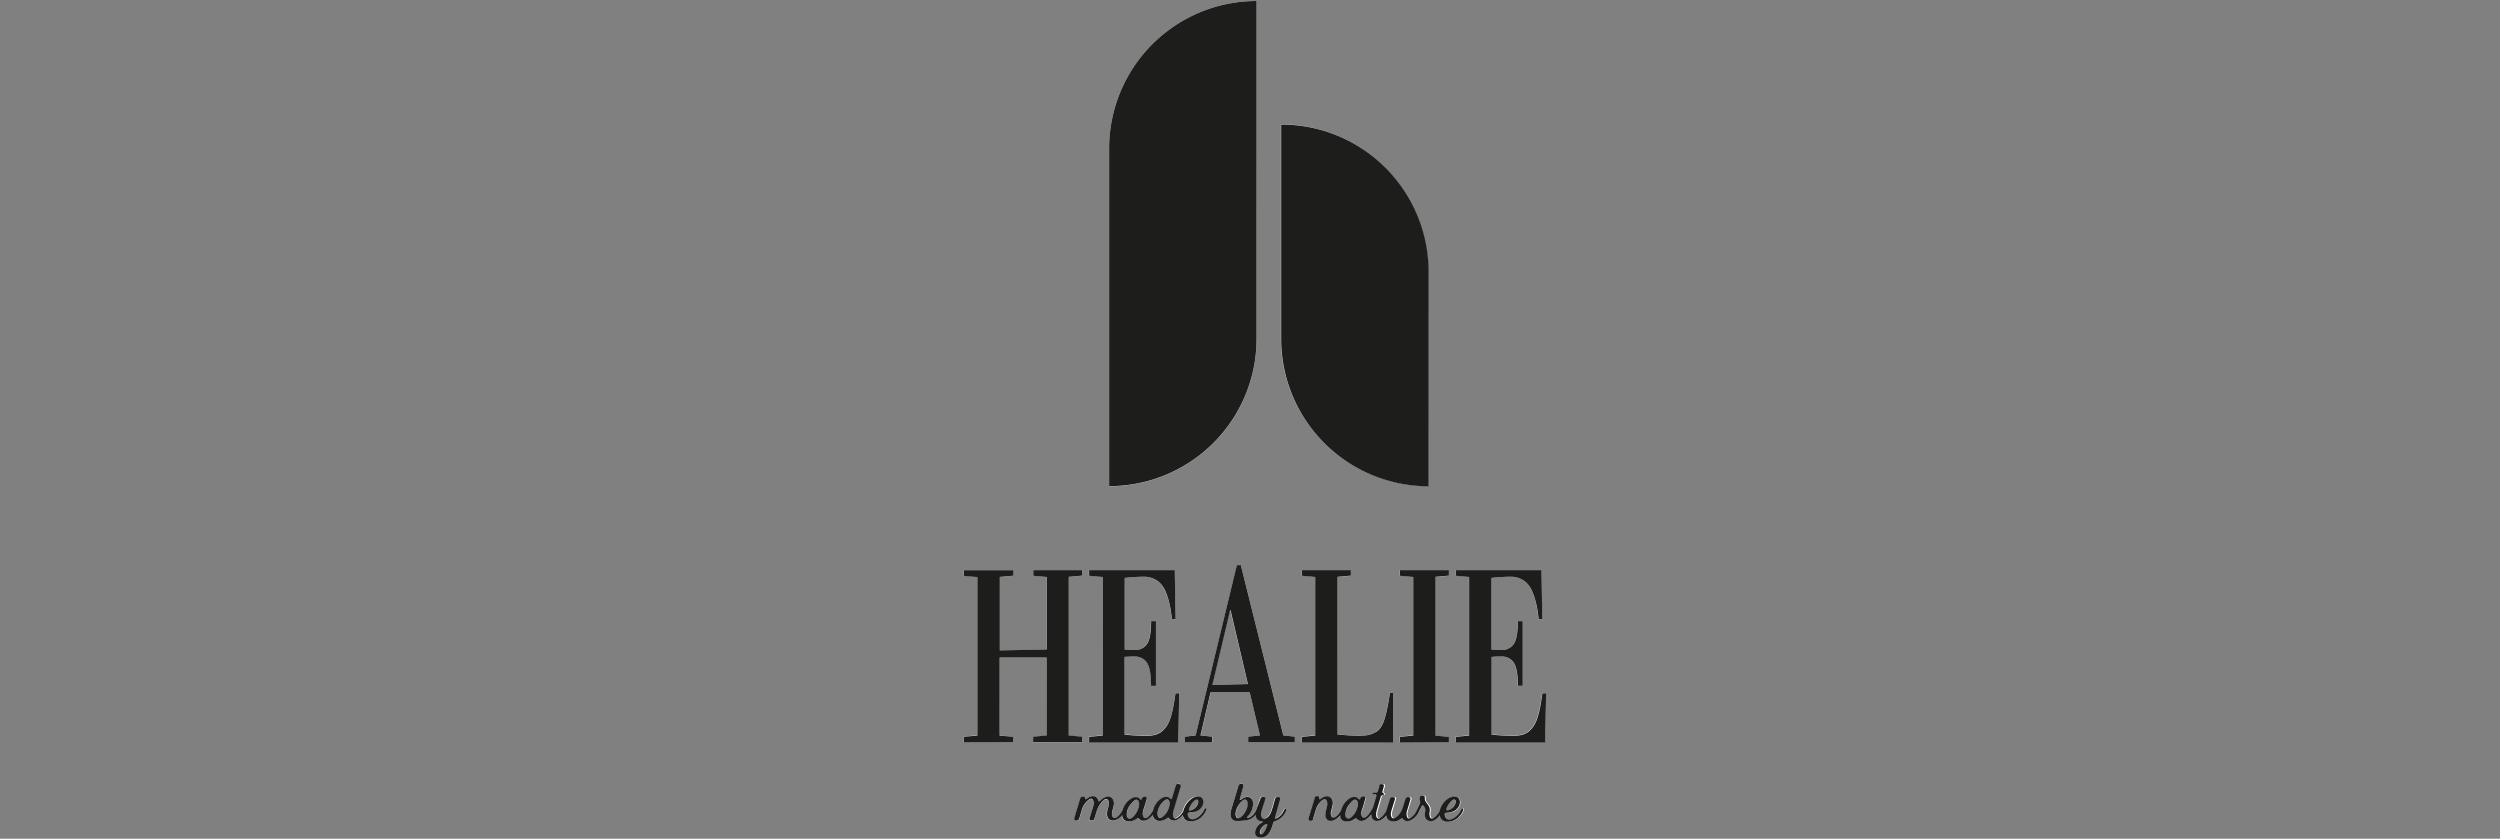 <svg id="Layer_1" data-name="Layer 1" xmlns="http://www.w3.org/2000/svg" xmlns:xlink="http://www.w3.org/1999/xlink" viewBox="0 0 884.78 296.83"><rect x="0" y="0" width="884.78" height="296.83" fill="#808080" stroke="none"/><defs><style>.cls-1{fill:none;}.cls-2{clip-path:url(#clip-path);}.cls-3{fill:#fff;}.cls-4{fill:#1d1d1b;}</style><clipPath id="clip-path"><rect class="cls-1" x="341.14" y="0.36" width="205.95" height="296.11"/></clipPath></defs><g id="Layer_2" data-name="Layer 2"><g id="Layer_1-2" data-name="Layer 1-2"><g id="Layer_2-2" data-name="Layer 2-2"><g id="Layer_1-2-2" data-name="Layer 1-2-2"><g class="cls-2"><path class="cls-3" d="M480.52,284.93a7,7,0,0,1-2.17,4.27,2.62,2.62,0,0,1-1,.6.76.76,0,0,1-1-.43s0,0,0-.05h0a1.12,1.12,0,0,1-.1-.31l-.07-.67a5.78,5.78,0,0,1,1.51-3.77,11,11,0,0,1,.93-1,3.55,3.55,0,0,1,.31-.23.89.89,0,0,1,1.26,0h0a.85.85,0,0,1,.25.51,2.24,2.24,0,0,1,.1,1.06m31.3,1.35a7,7,0,0,1,1.77-2.7,3,3,0,0,1,.55-.39.59.59,0,0,1,.82.14.52.52,0,0,1,.11.32,1.41,1.41,0,0,1,0,.29,2.27,2.27,0,0,1-.29,1.05,3.51,3.51,0,0,1-2.26,1.86,1,1,0,0,1-.57.05.3.3,0,0,1-.24-.29,1.91,1.91,0,0,1,.06-.33m6-.05a.32.32,0,0,0-.41.12c-.14.21-.24.42-.36.64a6.27,6.27,0,0,1-2.62,2.7,3.23,3.23,0,0,1-1.13.39,1.5,1.5,0,0,1-1.6-.72,2,2,0,0,1-.28-.75c-.07-.64.07-.88.71-.91a5,5,0,0,0,.76-.1,11,11,0,0,0,1.28-.22,3.9,3.9,0,0,0,2.67-2.84,2.8,2.8,0,0,0,0-1A1.72,1.72,0,0,0,515.3,282a3,3,0,0,0-1.08.07A5.2,5.2,0,0,0,512,283.3a7.49,7.49,0,0,0-1.91,3,6.93,6.93,0,0,0-.2.75,7,7,0,0,1-1.81,2.19,2.38,2.38,0,0,1-.75.41.7.7,0,0,1-.76-.27,1.77,1.77,0,0,1-.26-.67,3,3,0,0,1,0-1.39,2.89,2.89,0,0,0-.53-2.41l-.71-1a2.06,2.06,0,0,1-.48-1.56c.07-.59-.2-.81-.79-.79h-.15a.79.79,0,0,0-.81.75,1.71,1.71,0,0,0,.05,1,1.79,1.79,0,0,1-.12,1.43c-.24.56-.5,1.1-.79,1.63,0,.08-.07.17-.1.25a3.9,3.9,0,0,1-.19.35,6.43,6.43,0,0,1-1.35,1.88,3.75,3.75,0,0,1-1,.72.66.66,0,0,1-.91-.21h0v-.1a1.82,1.82,0,0,1-.29-.93,4.57,4.57,0,0,1,.24-1.72c.36-1.1.69-2.2,1.05-3.33a3.5,3.5,0,0,0,.15-.64.47.47,0,0,0-.34-.5,1.06,1.06,0,0,0-1.39.55v0a.64.64,0,0,0-.06.18c-.19.55-.35,1.13-.52,1.68s-.39,1.19-.6,1.77a6.37,6.37,0,0,1-2,2.75,2.36,2.36,0,0,1-.81.47.82.82,0,0,1-1-.43,2,2,0,0,1-.21-.84,4.2,4.2,0,0,1,.24-1.57c.34-1.13.69-2.27,1.05-3.4a4,4,0,0,1,.15-.57.5.5,0,0,0-.3-.62.31.31,0,0,0-.19,0,1.51,1.51,0,0,0-.52,0,.74.74,0,0,0-.67.47,1.66,1.66,0,0,0-.12.31c-.41,1.27-.75,2.51-1.17,3.77a2,2,0,0,0-.09.33,7.77,7.77,0,0,1-1.65,2.13,2.81,2.81,0,0,1-.76.51.83.83,0,0,1-1-.41,1.75,1.75,0,0,1-.19-.84,5.18,5.18,0,0,1,.26-1.79l1.29-4.35a2,2,0,0,1,.09-.33.76.76,0,0,1,.63-.55,1.29,1.29,0,0,0,.38-.12.24.24,0,0,0,.14-.32h0a.23.23,0,0,0-.07-.1.61.61,0,0,0-.16-.12c-.39-.29-.43-.33-.31-.76s.25-.91.4-1.36a2.2,2.2,0,0,0,.1-.57.47.47,0,0,0-.31-.48,1.1,1.1,0,0,0-1.43.62h0v.07l-.22.7c-.12.4-.24.81-.38,1.21a.68.68,0,0,1-.69.53h-.45a1.13,1.13,0,0,0-.41.05.38.38,0,0,0-.31.31c0,.18.09.26.29.28a2.57,2.57,0,0,0,.4.06,1,1,0,0,1,.34,0c.26.05.35.21.31.48a1.83,1.83,0,0,1-.15.52c-.37,1.28-.75,2.57-1.15,3.84h0c-.14.22-.29.41-.41.62A8.74,8.74,0,0,1,484,289a2.61,2.61,0,0,1-.72.51.75.75,0,0,1-1-.22.53.53,0,0,1-.08-.17,2.26,2.26,0,0,1-.27-1,4.34,4.34,0,0,1,.24-1.51c.36-1.12.76-2.26,1-3.39a2.88,2.88,0,0,0,.17-.64.46.46,0,0,0-.29-.49,1.12,1.12,0,0,0-1.43.49l-.15.31c-.09.19-.25.21-.43.06a.52.52,0,0,1-.18-.18,2,2,0,0,0-2-.53,3.5,3.5,0,0,0-1.23.55,7,7,0,0,0-2.64,3.51,5.22,5.22,0,0,0-.18.56,6.83,6.83,0,0,1-1.28,1.78,3.4,3.4,0,0,1-1,.76.83.83,0,0,1-1.14-.26l-.06-.12a2.08,2.08,0,0,1-.24-.84,4.11,4.11,0,0,1,.07-.86l.31-1.17a10,10,0,0,0,.34-1.63,2.84,2.84,0,0,0-.17-1.26,2,2,0,0,0-2.22-1.29,3.64,3.64,0,0,0-1.51.62c-.2.12-.36.27-.55.36a.18.18,0,0,1-.25,0,.19.19,0,0,1,0-.12,1.82,1.82,0,0,1,0-.33.53.53,0,0,0-.5-.55,1,1,0,0,0-1.27.63.64.64,0,0,0,0,.07v.24l-2.18,6.47a4.54,4.54,0,0,0-.12.53.53.53,0,0,0,.41.55,1.06,1.06,0,0,0,1.37-.61h0v-.15l.42-1.5.51-1.68a6.69,6.69,0,0,1,1.82-2.91,2.66,2.66,0,0,1,1-.65.76.76,0,0,1,.93.29,2,2,0,0,1,.31.95,3.75,3.75,0,0,1-.07,1c-.1.43-.22.83-.31,1.24a7.91,7.91,0,0,0-.29,1.74,1.24,1.24,0,0,0,.05.43,1.63,1.63,0,0,0,.12.53,1.73,1.73,0,0,0,1.76,1.36,3,3,0,0,0,1.29-.29,6,6,0,0,0,2.09-1.7,1.61,1.61,0,0,0,0,.31,2,2,0,0,0,1.89,1.84,4.37,4.37,0,0,0,2.34-.35,6.63,6.63,0,0,0,.81-.48c.45-.29.65-.36,1,.1a1.86,1.86,0,0,0,1.51.57,3.16,3.16,0,0,0,1.46-.48,6.51,6.51,0,0,0,1.93-1.84,3.45,3.45,0,0,0,.28,1.27,1.83,1.83,0,0,0,1.66,1.07,2.91,2.91,0,0,0,1.5-.35,6.33,6.33,0,0,0,1.91-1.66,3.1,3.1,0,0,0,.1.53,2,2,0,0,0,1.51,1.51,3.33,3.33,0,0,0,2.18-.07,5.85,5.85,0,0,0,1.19-.62c.45-.33.65-.41,1,.07a1.85,1.85,0,0,0,1.7.62,2.87,2.87,0,0,0,1.27-.43,6.55,6.55,0,0,0,2.7-3.13c0-.07.06-.14.09-.21s.11-.21.15-.29c.19-.31.54-1.05.68-1.31s.34-.29.53-.08a2.24,2.24,0,0,1,.65,1.89,4.9,4.9,0,0,0-.12,1.08,3,3,0,0,0,0,.67,2.08,2.08,0,0,0,2.27,1.86l.35-.07a3.78,3.78,0,0,0,1.65-.88,7.45,7.45,0,0,0,1-1.17h0a2.39,2.39,0,0,0,1.76,2.15,3.68,3.68,0,0,0,1.32.15,5.83,5.83,0,0,0,3.49-1.4,6.92,6.92,0,0,0,1.8-2.48,1.66,1.66,0,0,0,.14-.43.33.33,0,0,0-.16-.35M448.61,292a7.91,7.91,0,0,1-1.36,2.72,1.6,1.6,0,0,1-.46.4c-.35.24-.69.1-.75-.35v-.22a2,2,0,0,1,.21-.95,4.1,4.1,0,0,1,1.94-2l.19-.07a.25.25,0,0,1,.28.21.81.81,0,0,1,0,.22m-9-3.13a2.83,2.83,0,0,1-.81.57.83.83,0,0,1-1.15-.18h0a.86.86,0,0,1-.14-.29,2.42,2.42,0,0,1-.14-1.38,6.08,6.08,0,0,1,.64-2,6.76,6.76,0,0,1,1.72-2.18,2.26,2.26,0,0,1,.67-.43.76.76,0,0,1,.91.24,1.63,1.63,0,0,1,.33.79,3,3,0,0,1,0,.6,2.15,2.15,0,0,1-.07.67,7.16,7.16,0,0,1-2,3.56m15.22-2.57a.25.25,0,0,0-.24,0,.85.85,0,0,0-.31.41,9.26,9.26,0,0,1-.76,1.34,5.69,5.69,0,0,1-1.45,1.36,3.32,3.32,0,0,1-.6.29c-.31.09-.5-.05-.45-.36s.11-.43.16-.65c.5-1.76,1-3.53,1.51-5.28a3.82,3.82,0,0,0,.15-.67.51.51,0,0,0-.37-.62h-.73a.68.68,0,0,0-.55.43,2.41,2.41,0,0,0-.16.45c-.2.7-.41,1.41-.6,2.13a25.11,25.11,0,0,1-.86,2.53,5.13,5.13,0,0,1-.75,1.25,2.71,2.71,0,0,1-1.22.81,1.07,1.07,0,0,1-1.38-.6v-.1a1.82,1.82,0,0,1-.14-.83,5.2,5.2,0,0,1,.26-1.51c.38-1.14.76-2.26,1.12-3.44a5.66,5.66,0,0,0,.15-.59.48.48,0,0,0-.39-.55,1.09,1.09,0,0,0-1.4.65h0a.31.31,0,0,1,0,.19l-1.15,3.44v.1a1.63,1.63,0,0,0-.11.23,9.07,9.07,0,0,1-.76,1.27,3.9,3.9,0,0,1-1.86,1.39l-.38.07c-.05,0-.14,0-.16-.07a.21.21,0,0,1,0-.19,1.86,1.86,0,0,1,.33-.41,10.79,10.79,0,0,0,1-1.43,6.22,6.22,0,0,0,.75-2.89,3.17,3.17,0,0,0-.26-1.32,1.81,1.81,0,0,0-1.7-1.07,2.38,2.38,0,0,0-1.12.21,6.15,6.15,0,0,0-1,.57c-.17.1-.31.34-.53.22s-.07-.41,0-.6c.34-1.22.7-2.41,1-3.6a4.11,4.11,0,0,0,.17-.57c.14-.63-.09-.89-.76-.86h-.15a.8.8,0,0,0-.8.59,4.3,4.3,0,0,0-.2.57c-.75,2.58-1.55,5.16-2.34,7.77a6.72,6.72,0,0,0-.28,1.55,4.45,4.45,0,0,0,.12,1.15,1.85,1.85,0,0,0,1.86,1.51h1.24c.4,0,.84-.05,1.27-.09s.88-.09,1.31-.17a4.88,4.88,0,0,0,3.07-1.92,2.49,2.49,0,0,0,.21,1,1.82,1.82,0,0,0,1.27,1.17,2.55,2.55,0,0,0,.67.12l.31.07a.13.13,0,0,1,.08.16v.06l-.57.35a4.2,4.2,0,0,0-2,2.54,3,3,0,0,0-.12,1.19,1.59,1.59,0,0,0,1,1.24,1.82,1.82,0,0,0,1,.17,3.34,3.34,0,0,0,2-.64,4.39,4.39,0,0,0,1.1-1.25,11,11,0,0,0,1.15-2.76c.23-1,.23-1,1.14-1.29a6.25,6.25,0,0,0,3.5-3.56,1,1,0,0,0,.08-.46.28.28,0,0,0-.22-.24m-41-1.31a6.43,6.43,0,0,1-2.58,4.3,1.91,1.91,0,0,1-.59.29.77.77,0,0,1-.82-.31,1.68,1.68,0,0,1-.31-.89,2,2,0,0,1,0-.91,6.53,6.53,0,0,1,2.36-4,2.68,2.68,0,0,1,.69-.41.7.7,0,0,1,.89.27,1.91,1.91,0,0,1,.29.59V284a3.09,3.09,0,0,1,0,.43,2.16,2.16,0,0,1,0,.36m-10.75,0A7.18,7.18,0,0,1,401,289.1a2.68,2.68,0,0,1-1,.59.76.76,0,0,1-1-.42s0,0,0-.07h0a1.58,1.58,0,0,1-.09-.31l-.07-.67a5.78,5.78,0,0,1,1.51-3.78,11.89,11.89,0,0,1,.93-.95,2.34,2.34,0,0,1,.31-.24.91.91,0,0,1,1.26,0,.85.85,0,0,1,.25.51,2.24,2.24,0,0,1,.1,1.06m17.56,1.33a7.05,7.05,0,0,1,1.77-2.7,3.12,3.12,0,0,1,.56-.39.59.59,0,0,1,.82.14.63.63,0,0,1,.1.32,1.41,1.41,0,0,1,0,.29,2.38,2.38,0,0,1-.28,1.05,3.53,3.53,0,0,1-2.27,1.86,1,1,0,0,1-.57,0,.3.3,0,0,1-.24-.29,1.3,1.3,0,0,1,.07-.33m6,0a.32.32,0,0,0-.41.12c-.14.21-.24.42-.36.64a6.21,6.21,0,0,1-2.62,2.7,3.23,3.23,0,0,1-1.13.39,1.5,1.5,0,0,1-1.6-.72,2,2,0,0,1-.28-.75c-.07-.64.07-.88.75-.91a5,5,0,0,0,.76-.1,9.25,9.25,0,0,0,1.16-.26,3.89,3.89,0,0,0,2.68-2.84,2.8,2.8,0,0,0,0-1,1.72,1.72,0,0,0-1.51-1.51,3,3,0,0,0-1.08.07,5.15,5.15,0,0,0-2.26,1.22,7.65,7.65,0,0,0-2,3.06c-.07.21-.13.43-.18.65a6.06,6.06,0,0,1-1.76,2.19,2.68,2.68,0,0,1-.69.41.69.69,0,0,1-.88-.27,1.36,1.36,0,0,1-.24-.55,2.9,2.9,0,0,1,0-1.31c.08-.38.18-.75.27-1.12.75-2.42,1.45-4.82,2.18-7.24l.21-.71c.14-.68-.08-.92-.75-.92h0a.89.89,0,0,0-.75.63c-.07.19-.15.41-.21.62l-1.08,3.77a1.84,1.84,0,0,1-.21.55.19.19,0,0,1-.25.08h0a1.71,1.71,0,0,1-.26-.21,1.87,1.87,0,0,0-1.51-.6,2.58,2.58,0,0,0-1.41.38,6.81,6.81,0,0,0-3.19,4.39h0a8.74,8.74,0,0,1-1.57,2.15,2.76,2.76,0,0,1-.75.51.75.75,0,0,1-1-.24,1.09,1.09,0,0,1-.08-.15,2.07,2.07,0,0,1-.26-1,3.89,3.89,0,0,1,.24-1.51c.35-1.12.71-2.26,1.05-3.39a4.61,4.61,0,0,0,.16-.64.46.46,0,0,0-.28-.49,1.13,1.13,0,0,0-1.44.49l-.14.3a.25.25,0,0,1-.32.15.18.18,0,0,1-.11-.08.44.44,0,0,1-.19-.19,2,2,0,0,0-2-.52,3.45,3.45,0,0,0-1.22.55,7,7,0,0,0-2.76,3.47,3.5,3.5,0,0,0-.17.55,7.46,7.46,0,0,1-1.67,2.12,2.08,2.08,0,0,1-.59.43.83.83,0,0,1-1.15-.25h0a.55.55,0,0,1-.08-.15,1.83,1.83,0,0,1-.21-1.1,3.13,3.13,0,0,1,.12-.86c.09-.41.21-.75.31-1.17a6.51,6.51,0,0,0,.26-1.24,3,3,0,0,0-.21-1.46,2,2,0,0,0-2.15-1.22,3.49,3.49,0,0,0-1.25.46,4.75,4.75,0,0,0-1.09.86l-.36.31a.27.27,0,0,1-.36-.1c-.1-.17-.14-.35-.24-.55a1.89,1.89,0,0,0-2-1.12,3.23,3.23,0,0,0-1.14.36c-.24.14-.48.31-.76.47a1.58,1.58,0,0,1-.36.2c-.09.07-.21,0-.23-.12l-.08-.41a.37.37,0,0,0-.31-.31,1.06,1.06,0,0,0-1.39.55v.12a1.6,1.6,0,0,1-.07.19l-1.94,6.54a4.51,4.51,0,0,0-.09.53.47.47,0,0,0,.26.45,1.09,1.09,0,0,0,1.45-.49,5,5,0,0,0,.22-.65c.29-.93.55-1.87.84-2.82a7.08,7.08,0,0,1,2.18-3.25,3.68,3.68,0,0,1,.63-.39.7.7,0,0,1,.84.22,1.63,1.63,0,0,1,.33.72,3.75,3.75,0,0,1,.07,1,9.38,9.38,0,0,1-.33,1.29c-.36,1.15-.76,2.27-1.08,3.44-.26.81,0,1.1.81,1a.87.87,0,0,0,.82-.6,2.4,2.4,0,0,1,.12-.38l.57-1.87a13.32,13.32,0,0,1,1-2.41,7.89,7.89,0,0,1,1.51-1.84,2.32,2.32,0,0,1,.67-.45.75.75,0,0,1,.86.19,1.49,1.49,0,0,1,.36.62,2.53,2.53,0,0,1,.07,1.19L392,286.4a6.29,6.29,0,0,0-.31,1.72,2.63,2.63,0,0,0,.17,1,1.89,1.89,0,0,0,2.08,1.32,2.66,2.66,0,0,0,1-.27,5.63,5.63,0,0,0,2.1-1.71v.34a2,2,0,0,0,1.89,1.84,4.37,4.37,0,0,0,2.34-.35,8.45,8.45,0,0,0,.82-.49c.45-.28.64-.35,1.05.1a1.78,1.78,0,0,0,1.51.57,3.27,3.27,0,0,0,1.46-.47,6.4,6.4,0,0,0,1.76-1.6v.06a2.4,2.4,0,0,0,2.68,2.07h.14a4.5,4.5,0,0,0,1.86-.71c.17-.1.31-.22.5-.31a.37.37,0,0,1,.52,0l0,0h0a1.54,1.54,0,0,1,.17.19,2,2,0,0,0,2,.67,3.65,3.65,0,0,0,1.1-.45,6.47,6.47,0,0,0,1.7-1.56v.05a2.39,2.39,0,0,0,1.76,2.15,3.41,3.41,0,0,0,1.31.14,5.75,5.75,0,0,0,3.3-1.36,6.92,6.92,0,0,0,1.8-2.48,1.66,1.66,0,0,0,.14-.43.34.34,0,0,0-.17-.36m78.78-190A52.17,52.17,0,0,0,453.33,44v75.88h0A52.17,52.17,0,0,0,505.51,172ZM444.72.36V120h0a52.15,52.15,0,0,1-52.17,52.1V52.47h0A52.17,52.17,0,0,1,444.72.36m70.42,262.32v-2l4.74-.42V204.15l-4.74-.43v-1.94h30.37l.31,17.36h-1.3c-.25-1.94-.5-3.58-.75-4.93a27.61,27.61,0,0,0-1.19-4.08,10.81,10.81,0,0,0-1.81-3.27,7.84,7.84,0,0,0-2.64-2,8.79,8.79,0,0,0-3.78-.76,62.63,62.63,0,0,0-6.56.43v25.36a29,29,0,0,0,3.36.13,5.09,5.09,0,0,0,4.62-2.2c.92-1.44,1.39-4.13,1.39-8h1.7v22.91h-1.72q0-5.8-1.4-8.1a5,5,0,0,0-4.6-2.27,29,29,0,0,0-3.36.13V259.9q3.9.41,7.83.42a11.64,11.64,0,0,0,3.21-.41,5.92,5.92,0,0,0,2.41-1.34,9.69,9.69,0,0,0,1.72-2.11,13.13,13.13,0,0,0,1.25-3,35.8,35.8,0,0,0,.88-3.68c.23-1.22.46-2.73.71-4.52h1.35l-.34,17.41Zm-19.78,0v-2l4.74-.42V204.15l-4.74-.43v-1.94h17.35v2l-4.75.43v56.15l4.75.42v2Zm-34.7,0v-2l4.74-.42V204.15l-4.74-.43v-1.94h17.39v2l-4.75.43V259.9q5,.47,6.87.47a27.37,27.37,0,0,0,3-.13,8.23,8.23,0,0,0,2.34-.55,10.34,10.34,0,0,0,1.79-.9,4.78,4.78,0,0,0,1.37-1.46,12,12,0,0,0,1-2,27.36,27.36,0,0,0,1.05-3.77c.43-1.87.81-4,1.14-6.33h1.05v17.43ZM429,242.45l12.59-.34-6.19-26.22h-.13Zm-9.62,20.23v-2l3.78-.42L437.78,200h1.36l15.08,60.29,4.07.42v2H441.78v-2l4.16-.42L442.3,245H428.49l-3.57,15.29,4.15.42v2Zm-34,0v-2l4.75-.42V204.15l-4.75-.43v-1.94h30.35l.31,17.36h-1.3c-.24-1.94-.5-3.58-.75-4.93a27.72,27.72,0,0,0-1.22-4.08,11.38,11.38,0,0,0-1.81-3.27,7.78,7.78,0,0,0-2.65-2,8.75,8.75,0,0,0-3.77-.76,62.65,62.65,0,0,0-6.57.43v25.36a29,29,0,0,0,3.36.13,5.11,5.11,0,0,0,4.63-2.2c.92-1.44,1.38-4.13,1.38-8h1.76v22.91h-1.7c0-3.87-.46-6.57-1.4-8.1a5,5,0,0,0-4.64-2.27,29,29,0,0,0-3.36.13V259.9q3.9.41,7.83.42a11.64,11.64,0,0,0,3.21-.41,5.92,5.92,0,0,0,2.41-1.34,10,10,0,0,0,1.73-2.11,14.05,14.05,0,0,0,1.24-3,35.8,35.8,0,0,0,.88-3.68c.23-1.22.47-2.73.71-4.52h1.33L417,262.67Zm-44.28,0v-2l4.75-.42V204.15l-4.75-.43v-1.94h17.39v2l-4.75.43v26l16.6-.34V204.16l-4.75-.43v-2H383v2l-4.76.43v56.2l4.76.42v2h-17.4v-2l4.75-.42V232.71H353.78V260.3l4.74.42v2Z"/></g><path class="cls-4" d="M445.89,294.84v-.22a1.94,1.94,0,0,1,.21-.95,4.1,4.1,0,0,1,1.94-2l.19-.07a.25.25,0,0,1,.28.21.74.74,0,0,1,0,.21,7.78,7.78,0,0,1-1.36,2.73,1.9,1.9,0,0,1-.45.4.54.54,0,0,1-.34.12c-.22,0-.39-.16-.45-.47M437.45,289a2.42,2.42,0,0,1-.14-1.38,6.08,6.08,0,0,1,.64-2,6.83,6.83,0,0,1,1.72-2.17,1.83,1.83,0,0,1,.67-.43.74.74,0,0,1,.91.23,1.63,1.63,0,0,1,.33.79,3,3,0,0,1,0,.6,2.5,2.5,0,0,1-.07.67,7,7,0,0,1-2,3.56,2.7,2.7,0,0,1-.81.57,1.23,1.23,0,0,1-.53.14c-.33,0-.58-.2-.76-.62m1.81-11.56h-.08a.83.83,0,0,0-.8.6,4.3,4.3,0,0,0-.2.57c-.75,2.58-1.55,5.16-2.34,7.76a7.53,7.53,0,0,0-.29,1.56,5,5,0,0,0,.13,1.15,1.85,1.85,0,0,0,1.86,1.5h1.21a25,25,0,0,0,2.58-.25,4.8,4.8,0,0,0,3.07-1.93,2.67,2.67,0,0,0,.21,1,1.82,1.82,0,0,0,1.27,1.17,2.55,2.55,0,0,0,.67.12l.31.07a.13.13,0,0,1,.08.16v.06l-.57.35a4.2,4.2,0,0,0-2,2.54,2.67,2.67,0,0,0-.12,1.19,1.61,1.61,0,0,0,1,1.24,2,2,0,0,0,1,.17,3.4,3.4,0,0,0,2-.64,4.39,4.39,0,0,0,1.1-1.25,11.19,11.19,0,0,0,1.15-2.77c.23-.95.23-.95,1.14-1.29a6.18,6.18,0,0,0,3.56-3.56,1,1,0,0,0,.08-.46.28.28,0,0,0-.22-.24.22.22,0,0,0-.23.05.83.83,0,0,0-.32.4,8.36,8.36,0,0,1-.75,1.34,5.56,5.56,0,0,1-1.46,1.36,2.77,2.77,0,0,1-.6.29c-.31.1-.5,0-.45-.35a4.77,4.77,0,0,1,.17-.65c.49-1.77,1-3.54,1.51-5.28a5,5,0,0,0,.14-.67.52.52,0,0,0-.37-.63h-.72a.73.73,0,0,0-.56.43,3.57,3.57,0,0,0-.16.46c-.2.69-.41,1.41-.6,2.12a23,23,0,0,1-.86,2.54,4.89,4.89,0,0,1-.75,1.24,2.6,2.6,0,0,1-1.22.81,1.07,1.07,0,0,1-1.38-.59h0V289a2,2,0,0,1-.14-.83,5.2,5.2,0,0,1,.26-1.51c.38-1.15.76-2.26,1.13-3.44,0-.2.1-.4.13-.6a.47.47,0,0,0-.37-.55,1.09,1.09,0,0,0-1.4.65h0v.18l-1.35,3.47v.1a2.56,2.56,0,0,0-.11.24,8.05,8.05,0,0,1-.75,1.26,3.94,3.94,0,0,1-1.87,1.4,1.61,1.61,0,0,1-.37.07c-.05,0-.15,0-.18-.07a.31.31,0,0,1,0-.19,3.26,3.26,0,0,1,.34-.4,10.27,10.27,0,0,0,1-1.44,6.22,6.22,0,0,0,.75-2.89,3.17,3.17,0,0,0-.26-1.32,1.85,1.85,0,0,0-1.7-1.07,2.69,2.69,0,0,0-1.12.21,4.74,4.74,0,0,0-1,.58c-.17.09-.31.34-.52.22s-.08-.41,0-.6c.33-1.22.69-2.41,1-3.61.06-.19.12-.38.16-.57.15-.6-.07-.87-.65-.87h-.21m37.16,11.85a1.12,1.12,0,0,1-.1-.31l-.07-.67a5.78,5.78,0,0,1,1.51-3.77,11,11,0,0,1,.93-1,3.55,3.55,0,0,1,.31-.23.89.89,0,0,1,1.26,0h0a.85.85,0,0,1,.25.51,2.24,2.24,0,0,1,.1,1.06,7,7,0,0,1-2.17,4.27,2.62,2.62,0,0,1-1,.6h-.22a.76.76,0,0,1-.71-.54m35.66-2.41a.29.29,0,0,1-.23-.29,1.94,1.94,0,0,1,.07-.33,7.05,7.05,0,0,1,1.77-2.7,2.57,2.57,0,0,1,.55-.38.58.58,0,0,1,.81.13h0a.52.52,0,0,1,.11.32,1.31,1.31,0,0,1,0,.28,2.27,2.27,0,0,1-.29,1.05,3.51,3.51,0,0,1-2.26,1.86,1.77,1.77,0,0,1-.4.08h-.18m-23.77-8.67-.22.7c-.12.4-.24.8-.38,1.21a.68.68,0,0,1-.69.53h-.46a1.34,1.34,0,0,0-.4,0c-.12.05-.29.12-.31.31s.09.27.28.29a1.75,1.75,0,0,0,.4.05,1,1,0,0,1,.34,0c.27,0,.36.21.31.47a2,2,0,0,1-.14.53c-.37,1.28-.75,2.57-1.15,3.84h0c-.15.22-.29.41-.41.62a9.24,9.24,0,0,1-1.58,2.15,2.72,2.72,0,0,1-.71.51.77.77,0,0,1-1-.23.8.8,0,0,1-.08-.16,2.11,2.11,0,0,1-.26-.95,4.09,4.09,0,0,1,.24-1.51,35.33,35.33,0,0,0,1-3.39,4.64,4.64,0,0,0,.17-.64.45.45,0,0,0-.29-.49,1.12,1.12,0,0,0-1.43.49l-.15.3c-.09.19-.25.22-.43.07a.69.69,0,0,1-.19-.19,2,2,0,0,0-2-.52,3.45,3.45,0,0,0-1.22.55,7.12,7.12,0,0,0-2.65,3.51c-.07.18-.12.37-.17.55a6.88,6.88,0,0,1-1.28,1.79,3.68,3.68,0,0,1-1,.76.82.82,0,0,1-1.13-.26.34.34,0,0,1-.06-.12,2.08,2.08,0,0,1-.24-.84,3.53,3.53,0,0,1,.07-.86l.31-1.17a10,10,0,0,0,.34-1.63,2.84,2.84,0,0,0-.17-1.26,2,2,0,0,0-2.22-1.29,3.64,3.64,0,0,0-1.51.62c-.2.12-.36.26-.55.36a.2.2,0,0,1-.25,0,.15.15,0,0,1,0-.13,1.82,1.82,0,0,1,0-.33.54.54,0,0,0-.51-.55,1,1,0,0,0-1.26.64.14.14,0,0,0,0,.06v.23l-2.08,6.61a4.54,4.54,0,0,0-.12.53.53.53,0,0,0,.41.55,1,1,0,0,0,1.32-.51l0-.09v-.16c.15-.5.29-1,.43-1.51l.51-1.67a6.67,6.67,0,0,1,1.81-2.91,2.66,2.66,0,0,1,1-.65.76.76,0,0,1,.93.28,2,2,0,0,1,.3,1,3.37,3.37,0,0,1-.06,1c-.1.43-.22.84-.31,1.25a7.91,7.91,0,0,0-.29,1.74,1.55,1.55,0,0,0,0,.43,1.63,1.63,0,0,0,.12.53,1.73,1.73,0,0,0,1.76,1.36,3,3,0,0,0,1.29-.29,5.75,5.75,0,0,0,2.08-1.71,1.64,1.64,0,0,0,0,.32,2,2,0,0,0,1.89,1.84,4.34,4.34,0,0,0,2.33-.35,8.45,8.45,0,0,0,.82-.49c.45-.28.65-.35,1.05.1a1.82,1.82,0,0,0,1.51.58,3.16,3.16,0,0,0,1.45-.48,6.34,6.34,0,0,0,1.94-1.85,3.55,3.55,0,0,0,.28,1.28,1.83,1.83,0,0,0,1.65,1.07,3,3,0,0,0,1.51-.36,6.16,6.16,0,0,0,1.91-1.65,2.36,2.36,0,0,0,.1.53,2,2,0,0,0,1.51,1.51,3.39,3.39,0,0,0,2.18-.07,5.43,5.43,0,0,0,1.19-.63c.45-.33.65-.4,1,.08a1.88,1.88,0,0,0,1.7.62,2.83,2.83,0,0,0,1.26-.43,6.44,6.44,0,0,0,2.7-3.13.5.5,0,0,1,.09-.21c0-.07.12-.21.15-.29.19-.31.55-1.06.69-1.31s.34-.29.53-.08a2.24,2.24,0,0,1,.65,1.89,4.9,4.9,0,0,0-.12,1.08,3.75,3.75,0,0,0,0,.67,2.08,2.08,0,0,0,2.28,1.85l.35-.06a3.91,3.91,0,0,0,1.65-.89,7.38,7.38,0,0,0,1-1.16h0a2.37,2.37,0,0,0,1.76,2.15,3.62,3.62,0,0,0,1.31.15,5.83,5.83,0,0,0,3.3-1.37,6.92,6.92,0,0,0,1.8-2.48,2.16,2.16,0,0,0,.14-.43.34.34,0,0,0-.17-.36.33.33,0,0,0-.4.12,6,6,0,0,0-.37.65,6.27,6.27,0,0,1-2.62,2.7,3.43,3.43,0,0,1-1.13.38,1.48,1.48,0,0,1-1.59-.72,1.86,1.86,0,0,1-.29-.75c-.07-.64.07-.88.72-.91l.75-.09a11.67,11.67,0,0,0,1.17-.27,3.93,3.93,0,0,0,2.68-2.83,2.8,2.8,0,0,0,0-1,1.72,1.72,0,0,0-1.51-1.51,3,3,0,0,0-1.08.07,5.2,5.2,0,0,0-2.26,1.22,7.63,7.63,0,0,0-2.05,3.1,6.93,6.93,0,0,0-.2.75,7,7,0,0,1-1.81,2.19,2.38,2.38,0,0,1-.75.41.7.7,0,0,1-.76-.27,1.77,1.77,0,0,1-.26-.67,3,3,0,0,1,0-1.39,2.93,2.93,0,0,0-.52-2.41l-.72-1a2.11,2.11,0,0,1-.47-1.56c.07-.59-.2-.81-.79-.79a.38.38,0,0,1-.15,0,.79.79,0,0,0-.81.75,1.71,1.71,0,0,0,.05,1,1.79,1.79,0,0,1-.12,1.43c-.24.56-.5,1.1-.79,1.63,0,.08-.07.17-.1.25a3.9,3.9,0,0,1-.19.35,6.16,6.16,0,0,1-1.36,1.88,3.54,3.54,0,0,1-1,.72.66.66,0,0,1-.9-.2h0a.31.31,0,0,1,0-.1,1.82,1.82,0,0,1-.29-.93,4.57,4.57,0,0,1,.24-1.72c.36-1.1.69-2.2,1-3.33a2.82,2.82,0,0,0,.14-.64.45.45,0,0,0-.33-.5,1.06,1.06,0,0,0-1.39.55v0a.64.64,0,0,0-.06.18c-.19.55-.36,1.13-.52,1.68s-.39,1.19-.6,1.77a6.37,6.37,0,0,1-2,2.75,2.4,2.4,0,0,1-.82.47.8.8,0,0,1-1-.43,2,2,0,0,1-.21-.84,4.43,4.43,0,0,1,.23-1.57c.34-1.13.7-2.27,1.06-3.4a4,4,0,0,0,.14-.57.49.49,0,0,0-.29-.62.61.61,0,0,0-.19,0,1.51,1.51,0,0,0-.52,0,.74.74,0,0,0-.67.47,1.66,1.66,0,0,0-.12.31c-.41,1.27-.76,2.51-1.17,3.77a2,2,0,0,0-.09.33,7.77,7.77,0,0,1-1.65,2.13,3,3,0,0,1-.76.51.82.82,0,0,1-1-.41,1.65,1.65,0,0,1-.19-.84,5.18,5.18,0,0,1,.26-1.79l1.29-4.35a2,2,0,0,1,.09-.33.76.76,0,0,1,.63-.55,1.23,1.23,0,0,0,.37-.12.25.25,0,0,0,.15-.32h0a.36.36,0,0,0-.07-.1.66.66,0,0,0-.17-.12c-.38-.29-.43-.33-.3-.76s.25-.91.39-1.36a1.85,1.85,0,0,0,.1-.57.47.47,0,0,0-.31-.48,1.34,1.34,0,0,0-.4-.07,1.11,1.11,0,0,0-1.05.76m-89.08,11a.85.85,0,0,1-.09-.31l-.07-.67a5.68,5.68,0,0,1,1.51-3.77,11,11,0,0,1,.93-1,3.55,3.55,0,0,1,.31-.23.89.89,0,0,1,1.26,0h0a.85.85,0,0,1,.25.51,2.24,2.24,0,0,1,.1,1.06,7.16,7.16,0,0,1-2.17,4.27,2.7,2.7,0,0,1-1,.6h-.25a.75.75,0,0,1-.7-.54M421,286.8a.3.3,0,0,1-.24-.29,1.94,1.94,0,0,1,.07-.33,7.05,7.05,0,0,1,1.77-2.7,2.57,2.57,0,0,1,.55-.38.58.58,0,0,1,.81.13h0a.52.52,0,0,1,.11.32,1.31,1.31,0,0,1,0,.28,2.39,2.39,0,0,1-.29,1.05,3.51,3.51,0,0,1-2.26,1.86,1.77,1.77,0,0,1-.4.08H421m-11,2.35a1.68,1.68,0,0,1-.31-.89,2,2,0,0,1,0-.91,6.53,6.53,0,0,1,2.36-4,2.68,2.68,0,0,1,.69-.41.7.7,0,0,1,.89.27,1.69,1.69,0,0,1,.28.59v.27a3.09,3.09,0,0,1,0,.43,1.09,1.09,0,0,1,0,.36,6.43,6.43,0,0,1-2.58,4.3,1.91,1.91,0,0,1-.59.29h-.21a.72.72,0,0,1-.61-.34m7-11.78a.87.87,0,0,0-.76.63c-.07.18-.14.4-.21.61l-1.08,3.61a1.84,1.84,0,0,1-.21.55.19.19,0,0,1-.24.08h-.05l-.18-.18a1.87,1.87,0,0,0-1.51-.6,2.58,2.58,0,0,0-1.41.38,6.76,6.76,0,0,0-3.18,4.39h0a9.5,9.5,0,0,1-1.57,2.15,2.57,2.57,0,0,1-.76.5.75.75,0,0,1-1-.23,1,1,0,0,1-.07-.15,2.26,2.26,0,0,1-.27-1,4.3,4.3,0,0,1,.24-1.51c.36-1.13.75-2.26,1.05-3.4a2.88,2.88,0,0,0,.17-.64.44.44,0,0,0-.29-.48,1.11,1.11,0,0,0-1.43.48l-.14.31a.25.25,0,0,1-.32.15.15.15,0,0,1-.11-.08.44.44,0,0,1-.19-.19,2,2,0,0,0-2-.53,3.33,3.33,0,0,0-1.21.55,7,7,0,0,0-2.78,3.55q-.11.27-.18.54a7.52,7.52,0,0,1-1.66,2.14,2.49,2.49,0,0,1-.6.42.83.83,0,0,1-1.15-.25h0a1,1,0,0,1-.07-.15,1.83,1.83,0,0,1-.22-1.1,4.14,4.14,0,0,1,.12-.86c.1-.41.22-.76.32-1.17a7.71,7.71,0,0,0,.26-1.25,3,3,0,0,0-.22-1.45,1.94,1.94,0,0,0-2.15-1.22,3.27,3.27,0,0,0-1.24.46,4.6,4.6,0,0,0-1.1.86l-.36.31a.27.27,0,0,1-.35-.1c-.1-.17-.15-.36-.24-.55a1.89,1.89,0,0,0-2-1.13,3.37,3.37,0,0,0-1.15.37c-.24.14-.47.3-.75.47l-.36.2a.16.16,0,0,1-.22-.06.14.14,0,0,1,0-.06l-.08-.42a.38.38,0,0,0-.31-.31,1.06,1.06,0,0,0-1.39.54h0a.54.54,0,0,0-.05.11.26.26,0,0,1-.06.2l-1.94,6.54a4.51,4.51,0,0,0-.09.53.44.44,0,0,0,.25.45,1.1,1.1,0,0,0,1.46-.5,5,5,0,0,0,.22-.65c.29-.92.55-1.86.84-2.81a7,7,0,0,1,2.27-3.29,2.55,2.55,0,0,1,.63-.39.67.67,0,0,1,.83.22,1.49,1.49,0,0,1,.33.72,3.07,3.07,0,0,1,.07,1,7.18,7.18,0,0,1-.33,1.29c-.35,1.15-.75,2.26-1.07,3.44-.26.81,0,1.09.81,1a.85.85,0,0,0,.81-.6,1.12,1.12,0,0,1,.12-.38l.58-1.87a11.56,11.56,0,0,1,1-2.41,7.38,7.38,0,0,1,1.5-1.84,2.58,2.58,0,0,1,.67-.46.77.77,0,0,1,.86.19,1.41,1.41,0,0,1,.35.63,2.52,2.52,0,0,1,.08,1.19l-.36,1.45a5.93,5.93,0,0,0-.31,1.72,2.74,2.74,0,0,0,.16,1.06,1.89,1.89,0,0,0,2.09,1.31,2.9,2.9,0,0,0,1-.26,5.65,5.65,0,0,0,2.15-1.66v.34a2,2,0,0,0,1.89,1.84,4.37,4.37,0,0,0,2.34-.35,8.45,8.45,0,0,0,.82-.49c.45-.28.64-.35,1,.1a1.78,1.78,0,0,0,1.51.57,3.27,3.27,0,0,0,1.46-.47,6.4,6.4,0,0,0,1.76-1.6v.06a2.4,2.4,0,0,0,2.68,2.07h.14a4.5,4.5,0,0,0,1.86-.71c.17-.1.31-.22.5-.31a.37.37,0,0,1,.52,0l0,0h0a1.54,1.54,0,0,1,.17.19,2,2,0,0,0,2,.67,3.65,3.65,0,0,0,1.1-.45,6.47,6.47,0,0,0,1.7-1.56v.05a2.39,2.39,0,0,0,1.76,2.15,3.41,3.41,0,0,0,1.31.14,5.75,5.75,0,0,0,3.3-1.36,6.92,6.92,0,0,0,1.8-2.48,1.66,1.66,0,0,0,.14-.43.34.34,0,0,0-.17-.36.3.3,0,0,0-.4.12c-.15.21-.24.43-.37.64a6.21,6.21,0,0,1-2.62,2.7,3.25,3.25,0,0,1-1.12.39,1.5,1.5,0,0,1-1.6-.72,1.86,1.86,0,0,1-.29-.75c-.07-.64.08-.89.75-.91a5,5,0,0,0,.76-.1,9.2,9.2,0,0,0,1.26-.21,3.94,3.94,0,0,0,2.68-2.84,2.8,2.8,0,0,0,0-1,1.74,1.74,0,0,0-1.51-1.51,3,3,0,0,0-1.08.07A5.2,5.2,0,0,0,421,283.3a7.55,7.55,0,0,0-2,3.06,3.69,3.69,0,0,0-.18.65A6.34,6.34,0,0,1,417,289.2a2.74,2.74,0,0,1-.7.41.69.69,0,0,1-.88-.27,1.57,1.57,0,0,1-.23-.55,2.64,2.64,0,0,1,0-1.31c.07-.38.17-.75.26-1.12.76-2.42,1.46-4.82,2.17-7.24l.22-.71c.15-.68-.07-.92-.75-.92Zm-51.25-75.58v2l4.75.43v25.65l-16.59.33v-26l4.74-.43v-1.94H341.14v2l4.75.43v56.11l-4.75.38v2h17.39v-2l-4.75-.38V232.71h16.6V260.3l-4.75.42v2H383v-2l-4.76-.42V204.15l4.76-.43v-1.94Zm19.78,0v2l4.75.43v56.15l-4.75.42v2H417l.34-17.41h-1.33c-.24,1.79-.48,3.3-.71,4.53a35.61,35.61,0,0,1-.88,3.67,13.56,13.56,0,0,1-1.24,3,10,10,0,0,1-1.73,2.11,5.92,5.92,0,0,1-2.41,1.34,11.27,11.27,0,0,1-3.21.41A73.07,73.07,0,0,1,398,260V232.5a29,29,0,0,1,3.36-.13,5,5,0,0,1,4.61,2.27c.94,1.51,1.4,4.22,1.4,8.09h1.73V219.82h-1.7q0,5.81-1.38,8a5,5,0,0,1-4.63,2.19,27,27,0,0,1-3.36-.13V204.54a62.65,62.65,0,0,1,6.57-.43,8.56,8.56,0,0,1,3.77.75,7.78,7.78,0,0,1,2.65,2,11.33,11.33,0,0,1,1.81,3.26,27.57,27.57,0,0,1,1.18,4.08c.28,1.35.54,3,.76,4.93h1.29l-.3-17.35Zm75.27,0v2l4.74.43v56.15l-4.74.42v2H493V245.27H491.9q-.5,3.53-1.14,6.32a27.36,27.36,0,0,1-1.05,3.77,12,12,0,0,1-1,2,4.93,4.93,0,0,1-1.37,1.47,11.05,11.05,0,0,1-1.79.89,8.23,8.23,0,0,1-2.34.55,27.37,27.37,0,0,1-3,.13q-1.83,0-6.87-.46V204.15l4.75-.43v-1.94Zm34.7,0v2l4.74.43v56.15l-4.74.42v2h17.35v-2l-4.74-.42V204.15l4.74-.43v-1.94Zm19.78,0v2l4.74.43v56.15l-4.74.42v2h31.63l.36-17.42h-1.32c-.25,1.79-.49,3.3-.71,4.53a35.61,35.61,0,0,1-.88,3.67,13.13,13.13,0,0,1-1.25,3,9.69,9.69,0,0,1-1.72,2.11,5.92,5.92,0,0,1-2.41,1.34,11.27,11.27,0,0,1-3.21.41,73.07,73.07,0,0,1-7.83-.42V232.5a28.53,28.53,0,0,1,3.33-.14,5,5,0,0,1,4.61,2.27c.93,1.51,1.4,4.22,1.4,8.09h1.7v-22.9h-1.71q0,5.81-1.39,8a5,5,0,0,1-4.62,2.19,27,27,0,0,1-3.36-.13V204.54a62.65,62.65,0,0,1,6.57-.43,8.56,8.56,0,0,1,3.77.75,7.87,7.87,0,0,1,2.65,2,11.07,11.07,0,0,1,1.8,3.26,27.61,27.61,0,0,1,1.19,4.08c.28,1.35.54,3,.76,4.93h1.29l-.31-17.35Zm-79.82,14.11h.11l6.16,26.22-12.58.34ZM437.74,200l-14.6,60.29-3.77.42v2H429v-2l-4.15-.42L428.43,245h13.85l3.64,15.29-4.16.42v2h16.5v-2l-4.07-.42L439.14,200ZM453.42,120h0a52.17,52.17,0,0,0,52.18,52.1V96.17h0a52.17,52.17,0,0,0-52.18-52.1ZM444.72.36a52.18,52.18,0,0,0-52.18,52.11h0V172.05A52.15,52.15,0,0,0,444.71,120h0Z"/></g></g></g></g></svg>